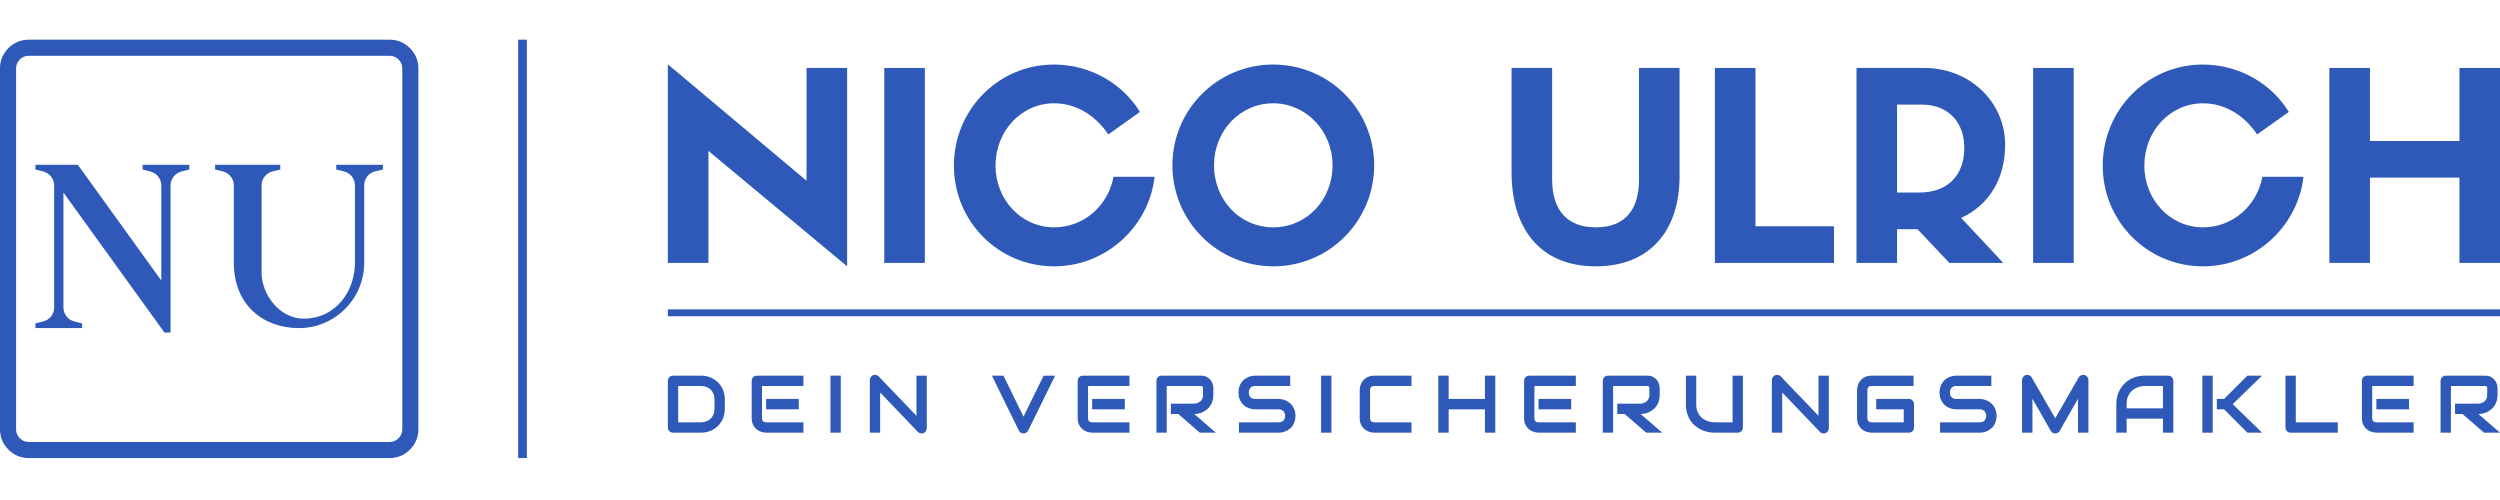 <?xml version="1.0" encoding="UTF-8" standalone="no"?>
<!DOCTYPE svg PUBLIC "-//W3C//DTD SVG 1.1//EN" "http://www.w3.org/Graphics/SVG/1.1/DTD/svg11.dtd">
<svg width="100%" height="100%" viewBox="0 0 315 63" version="1.1" xmlns="http://www.w3.org/2000/svg" xmlns:xlink="http://www.w3.org/1999/xlink" xml:space="preserve" xmlns:serif="http://www.serif.com/" style="fill-rule:evenodd;clip-rule:evenodd;stroke-linejoin:round;stroke-miterlimit:2;">
    <g transform="matrix(1,0,0,-1,0,96.848)">
        <path d="M91.328,45.34C91.328,44.903 91.25,44.5 91.098,44.133C90.945,43.766 90.738,43.45 90.469,43.184C90.203,42.918 89.887,42.711 89.52,42.559C89.152,42.41 88.754,42.332 88.32,42.332L84.805,42.332C84.711,42.332 84.625,42.352 84.547,42.383C84.465,42.418 84.395,42.465 84.336,42.524C84.277,42.578 84.234,42.649 84.199,42.731C84.168,42.809 84.148,42.895 84.148,42.989L84.148,48.86C84.148,48.95 84.168,49.036 84.199,49.114C84.234,49.196 84.277,49.266 84.336,49.325C84.395,49.387 84.465,49.434 84.547,49.465C84.625,49.5 84.711,49.516 84.805,49.516L88.32,49.516C88.754,49.516 89.152,49.442 89.52,49.289C89.887,49.141 90.203,48.934 90.469,48.668C90.738,48.403 90.945,48.086 91.098,47.715C91.25,47.348 91.328,46.946 91.328,46.512L91.328,45.34ZM90.023,46.512C90.023,46.766 89.984,46.996 89.902,47.207C89.82,47.418 89.703,47.598 89.555,47.746C89.402,47.895 89.223,48.008 89.016,48.09C88.805,48.172 88.574,48.215 88.32,48.215L85.453,48.215L85.453,43.637L88.32,43.637C88.574,43.637 88.805,43.676 89.016,43.758C89.223,43.84 89.402,43.957 89.555,44.106C89.703,44.254 89.82,44.43 89.902,44.641C89.984,44.848 90.023,45.082 90.023,45.34L90.023,46.512Z" style="fill:rgb(46,89,184);fill-rule:nonzero;"/>
    </g>
    <g transform="matrix(1,0,0,-1,0,96.848)">
        <path d="M100.645,45.27L96.535,45.27L96.535,46.582L100.645,46.582L100.645,45.27ZM101.23,42.332L96.535,42.332C96.352,42.332 96.156,42.368 95.941,42.43C95.73,42.493 95.531,42.598 95.348,42.743C95.168,42.887 95.016,43.075 94.895,43.309C94.77,43.539 94.711,43.825 94.711,44.16L94.711,48.86C94.711,48.95 94.727,49.036 94.762,49.114C94.793,49.196 94.84,49.266 94.898,49.325C94.957,49.387 95.027,49.434 95.105,49.465C95.188,49.5 95.273,49.516 95.367,49.516L101.23,49.516L101.23,48.215L96.012,48.215L96.012,44.16C96.012,43.993 96.059,43.864 96.148,43.77C96.238,43.68 96.371,43.637 96.543,43.637L101.23,43.637L101.23,42.332Z" style="fill:rgb(46,89,184);fill-rule:nonzero;"/>
    </g>
    <g transform="matrix(1,0,0,-1,0,96.848)">
        <rect x="104.637" y="42.332" width="1.301" height="7.184" style="fill:rgb(46,89,184);"/>
    </g>
    <g transform="matrix(1,0,0,-1,0,96.832)">
        <path d="M116.773,42.875C116.773,42.781 116.758,42.695 116.723,42.613C116.688,42.535 116.641,42.465 116.582,42.406C116.523,42.348 116.453,42.301 116.371,42.27C116.293,42.234 116.207,42.219 116.117,42.219C116.039,42.219 115.957,42.234 115.875,42.262C115.793,42.293 115.719,42.34 115.656,42.41L110.898,47.375L110.898,42.316L109.598,42.316L109.598,48.945C109.598,49.078 109.633,49.199 109.711,49.309C109.785,49.414 109.879,49.496 109.996,49.551C110.121,49.602 110.246,49.613 110.379,49.586C110.508,49.562 110.621,49.5 110.715,49.406L115.473,44.441L115.473,49.5L116.773,49.5L116.773,42.875Z" style="fill:rgb(46,89,184);fill-rule:nonzero;"/>
    </g>
    <g transform="matrix(1,0,0,-1,0,96.945)">
        <path d="M132.945,49.613L129.547,42.687C129.492,42.578 129.414,42.492 129.309,42.429C129.203,42.363 129.086,42.332 128.961,42.332C128.836,42.332 128.723,42.363 128.617,42.429C128.512,42.492 128.43,42.578 128.375,42.687L124.98,49.613L126.438,49.613L128.961,44.441L131.496,49.613L132.945,49.613Z" style="fill:rgb(46,89,184);fill-rule:nonzero;"/>
    </g>
    <g transform="matrix(1,0,0,-1,0,96.848)">
        <path d="M141.727,45.27L137.613,45.27L137.613,46.582L141.727,46.582L141.727,45.27ZM142.312,42.332L137.613,42.332C137.434,42.332 137.234,42.368 137.023,42.43C136.809,42.493 136.609,42.598 136.43,42.743C136.246,42.887 136.094,43.075 135.973,43.309C135.852,43.539 135.789,43.825 135.789,44.16L135.789,48.86C135.789,48.95 135.809,49.036 135.84,49.114C135.875,49.196 135.918,49.266 135.977,49.325C136.035,49.387 136.105,49.434 136.188,49.465C136.266,49.5 136.352,49.516 136.445,49.516L142.312,49.516L142.312,48.215L137.094,48.215L137.094,44.16C137.094,43.993 137.137,43.864 137.227,43.77C137.316,43.68 137.449,43.637 137.625,43.637L142.312,43.637L142.312,42.332Z" style="fill:rgb(46,89,184);fill-rule:nonzero;"/>
    </g>
    <g transform="matrix(1,0,0,-1,0,96.848)">
        <path d="M152.883,47.102C152.883,46.805 152.844,46.539 152.773,46.305C152.699,46.071 152.598,45.868 152.473,45.688C152.348,45.508 152.203,45.356 152.039,45.231C151.879,45.102 151.707,44.996 151.527,44.914C151.348,44.832 151.168,44.774 150.988,44.739C150.805,44.7 150.633,44.684 150.473,44.684L153.191,42.332L151.18,42.332L148.465,44.684L147.527,44.684L147.527,45.985L150.473,45.985C150.637,46 150.785,46.032 150.922,46.086C151.055,46.145 151.172,46.219 151.273,46.309C151.371,46.403 151.445,46.516 151.5,46.649C151.555,46.782 151.578,46.93 151.578,47.102L151.578,47.922C151.578,47.996 151.57,48.051 151.551,48.09C151.535,48.129 151.512,48.157 151.48,48.176C151.453,48.196 151.422,48.207 151.391,48.207C151.359,48.211 151.332,48.215 151.305,48.215L147.008,48.215L147.008,42.332L145.707,42.332L145.707,48.86C145.707,48.95 145.723,49.036 145.754,49.114C145.789,49.196 145.836,49.266 145.895,49.325C145.953,49.387 146.02,49.434 146.102,49.465C146.18,49.5 146.27,49.516 146.359,49.516L151.305,49.516C151.594,49.516 151.84,49.465 152.039,49.36C152.242,49.254 152.402,49.121 152.527,48.961C152.652,48.805 152.746,48.633 152.801,48.45C152.855,48.266 152.883,48.094 152.883,47.934L152.883,47.102Z" style="fill:rgb(46,89,184);fill-rule:nonzero;"/>
    </g>
    <g transform="matrix(1,0,0,-1,0,96.848)">
        <path d="M163.227,44.45C163.227,44.192 163.195,43.961 163.129,43.754C163.066,43.547 162.98,43.368 162.871,43.211C162.766,43.055 162.641,42.918 162.496,42.809C162.352,42.7 162.203,42.61 162.051,42.539C161.898,42.469 161.742,42.418 161.582,42.383C161.422,42.352 161.273,42.332 161.133,42.332L156.109,42.332L156.109,43.637L161.133,43.637C161.383,43.637 161.578,43.711 161.719,43.856C161.855,44.004 161.926,44.2 161.926,44.45C161.926,44.567 161.906,44.676 161.871,44.778C161.832,44.879 161.781,44.965 161.711,45.039C161.645,45.114 161.562,45.168 161.461,45.207C161.363,45.25 161.254,45.27 161.133,45.27L158.141,45.27C157.93,45.27 157.703,45.305 157.457,45.383C157.215,45.457 156.988,45.578 156.781,45.746C156.57,45.91 156.398,46.129 156.258,46.403C156.121,46.672 156.051,47 156.051,47.391C156.051,47.782 156.121,48.114 156.258,48.383C156.398,48.649 156.57,48.868 156.781,49.039C156.988,49.207 157.215,49.328 157.457,49.403C157.703,49.477 157.93,49.516 158.141,49.516L162.57,49.516L162.57,48.215L158.141,48.215C157.891,48.215 157.699,48.137 157.562,47.989C157.422,47.84 157.352,47.641 157.352,47.391C157.352,47.141 157.422,46.946 157.562,46.797C157.699,46.653 157.891,46.582 158.141,46.582L161.145,46.582C161.285,46.578 161.434,46.559 161.59,46.524C161.746,46.489 161.902,46.434 162.059,46.36C162.215,46.286 162.359,46.196 162.5,46.082C162.641,45.969 162.766,45.836 162.875,45.68C162.984,45.524 163.07,45.344 163.133,45.137C163.195,44.934 163.227,44.703 163.227,44.45Z" style="fill:rgb(46,89,184);fill-rule:nonzero;"/>
    </g>
    <g transform="matrix(1,0,0,-1,0,96.848)">
        <rect x="166.457" y="42.332" width="1.301" height="7.184" style="fill:rgb(46,89,184);"/>
    </g>
    <g transform="matrix(1,0,0,-1,0,96.848)">
        <path d="M177.848,42.332L173.152,42.332C173.031,42.332 172.902,42.348 172.762,42.375C172.625,42.407 172.488,42.45 172.352,42.508C172.215,42.571 172.086,42.649 171.965,42.743C171.84,42.836 171.73,42.953 171.637,43.086C171.539,43.223 171.465,43.379 171.406,43.559C171.352,43.739 171.324,43.938 171.324,44.16L171.324,47.688C171.324,47.809 171.336,47.938 171.367,48.075C171.395,48.215 171.438,48.352 171.496,48.489C171.559,48.621 171.637,48.75 171.734,48.875C171.832,49 171.945,49.11 172.082,49.203C172.215,49.297 172.371,49.375 172.551,49.43C172.727,49.489 172.926,49.516 173.152,49.516L177.848,49.516L177.848,48.215L173.152,48.215C172.98,48.215 172.852,48.168 172.762,48.078C172.672,47.989 172.625,47.856 172.625,47.676L172.625,44.16C172.625,43.996 172.672,43.868 172.762,43.774C172.855,43.684 172.984,43.637 173.152,43.637L177.848,43.637L177.848,42.332Z" style="fill:rgb(46,89,184);fill-rule:nonzero;"/>
    </g>
    <g transform="matrix(1,0,0,-1,0,96.848)">
        <path d="M182.531,46.582L187.102,46.582L187.102,49.516L188.406,49.516L188.406,42.332L187.102,42.332L187.102,45.27L182.531,45.27L182.531,42.332L181.227,42.332L181.227,49.516L182.531,49.516L182.531,46.582Z" style="fill:rgb(46,89,184);fill-rule:nonzero;"/>
    </g>
    <g transform="matrix(1,0,0,-1,0,96.848)">
        <path d="M197.969,45.27L193.855,45.27L193.855,46.582L197.969,46.582L197.969,45.27ZM198.555,42.332L193.855,42.332C193.676,42.332 193.48,42.368 193.266,42.43C193.051,42.493 192.855,42.598 192.672,42.743C192.492,42.887 192.34,43.075 192.215,43.309C192.094,43.539 192.035,43.825 192.035,44.16L192.035,48.86C192.035,48.95 192.051,49.036 192.082,49.114C192.117,49.196 192.164,49.266 192.223,49.325C192.281,49.387 192.348,49.434 192.43,49.465C192.508,49.5 192.598,49.516 192.691,49.516L198.555,49.516L198.555,48.215L193.336,48.215L193.336,44.16C193.336,43.993 193.383,43.864 193.473,43.77C193.562,43.68 193.691,43.637 193.867,43.637L198.555,43.637L198.555,42.332Z" style="fill:rgb(46,89,184);fill-rule:nonzero;"/>
    </g>
    <g transform="matrix(1,0,0,-1,0,96.848)">
        <path d="M209.125,47.102C209.125,46.805 209.09,46.539 209.016,46.305C208.941,46.071 208.844,45.868 208.719,45.688C208.594,45.508 208.449,45.356 208.285,45.231C208.121,45.102 207.949,44.996 207.77,44.914C207.594,44.832 207.41,44.774 207.23,44.739C207.047,44.7 206.875,44.684 206.715,44.684L209.438,42.332L207.422,42.332L204.707,44.684L203.773,44.684L203.773,45.985L206.715,45.985C206.879,46 207.031,46.032 207.164,46.086C207.301,46.145 207.418,46.219 207.516,46.309C207.613,46.403 207.691,46.516 207.742,46.649C207.797,46.782 207.824,46.93 207.824,47.102L207.824,47.922C207.824,47.996 207.812,48.051 207.797,48.09C207.777,48.129 207.754,48.157 207.727,48.176C207.699,48.196 207.668,48.207 207.637,48.207C207.605,48.211 207.574,48.215 207.547,48.215L203.25,48.215L203.25,42.332L201.949,42.332L201.949,48.86C201.949,48.95 201.965,49.036 202,49.114C202.031,49.196 202.078,49.266 202.137,49.325C202.195,49.387 202.266,49.434 202.344,49.465C202.426,49.5 202.512,49.516 202.605,49.516L207.547,49.516C207.84,49.516 208.082,49.465 208.285,49.36C208.484,49.254 208.648,49.121 208.773,48.961C208.898,48.805 208.988,48.633 209.043,48.45C209.098,48.266 209.125,48.094 209.125,47.934L209.125,47.102Z" style="fill:rgb(46,89,184);fill-rule:nonzero;"/>
    </g>
    <g transform="matrix(1,0,0,-1,0,96.848)">
        <path d="M219.605,42.989C219.605,42.895 219.59,42.809 219.555,42.731C219.523,42.649 219.477,42.578 219.418,42.524C219.355,42.465 219.285,42.418 219.207,42.383C219.125,42.352 219.039,42.332 218.949,42.332L216.016,42.332C215.738,42.332 215.457,42.364 215.176,42.426C214.891,42.485 214.617,42.578 214.352,42.703C214.086,42.828 213.836,42.989 213.602,43.18C213.367,43.375 213.164,43.602 212.988,43.868C212.812,44.133 212.676,44.438 212.574,44.782C212.473,45.121 212.426,45.504 212.426,45.926L212.426,49.516L213.727,49.516L213.727,45.926C213.727,45.559 213.777,45.246 213.879,44.993C213.98,44.739 214.109,44.528 214.266,44.356C214.426,44.188 214.598,44.055 214.785,43.957C214.969,43.86 215.148,43.789 215.316,43.743C215.484,43.696 215.633,43.664 215.762,43.653C215.891,43.641 215.977,43.637 216.016,43.637L218.305,43.637L218.305,49.516L219.605,49.516L219.605,42.989Z" style="fill:rgb(46,89,184);fill-rule:nonzero;"/>
    </g>
    <g transform="matrix(1,0,0,-1,0,96.832)">
        <path d="M230.434,42.875C230.434,42.781 230.414,42.695 230.379,42.613C230.344,42.535 230.297,42.465 230.238,42.406C230.18,42.348 230.113,42.301 230.031,42.27C229.953,42.234 229.867,42.219 229.777,42.219C229.695,42.219 229.617,42.234 229.535,42.262C229.453,42.293 229.379,42.34 229.316,42.41L224.559,47.375L224.559,42.316L223.254,42.316L223.254,48.945C223.254,49.078 223.293,49.199 223.367,49.309C223.445,49.414 223.539,49.496 223.656,49.551C223.781,49.602 223.906,49.613 224.035,49.586C224.168,49.562 224.277,49.5 224.371,49.406L229.129,44.441L229.129,49.5L230.434,49.5L230.434,42.875Z" style="fill:rgb(46,89,184);fill-rule:nonzero;"/>
    </g>
    <g transform="matrix(1,0,0,-1,0,96.848)">
        <path d="M241.168,42.989C241.168,42.895 241.152,42.809 241.117,42.731C241.086,42.649 241.039,42.578 240.98,42.524C240.922,42.465 240.852,42.418 240.773,42.383C240.691,42.352 240.605,42.332 240.512,42.332L235.816,42.332C235.695,42.332 235.566,42.348 235.426,42.375C235.289,42.407 235.152,42.45 235.016,42.508C234.883,42.571 234.75,42.649 234.629,42.743C234.504,42.836 234.395,42.953 234.301,43.086C234.203,43.223 234.129,43.379 234.07,43.559C234.016,43.739 233.988,43.938 233.988,44.16L233.988,47.688C233.988,47.809 234,47.938 234.031,48.075C234.059,48.215 234.102,48.352 234.164,48.489C234.223,48.621 234.301,48.75 234.398,48.875C234.496,49 234.609,49.11 234.746,49.203C234.883,49.297 235.035,49.375 235.215,49.43C235.391,49.489 235.59,49.516 235.816,49.516L241.109,49.516L241.109,48.215L235.816,48.215C235.645,48.215 235.516,48.168 235.426,48.078C235.336,47.989 235.289,47.856 235.289,47.676L235.289,44.16C235.289,43.996 235.336,43.868 235.426,43.774C235.52,43.684 235.648,43.637 235.816,43.637L239.867,43.637L239.867,45.27L236.402,45.27L236.402,46.582L240.512,46.582C240.605,46.582 240.691,46.563 240.773,46.528C240.852,46.493 240.922,46.446 240.98,46.387C241.039,46.325 241.086,46.258 241.117,46.176C241.152,46.098 241.168,46.016 241.168,45.926L241.168,42.989Z" style="fill:rgb(46,89,184);fill-rule:nonzero;"/>
    </g>
    <g transform="matrix(1,0,0,-1,0,96.848)">
        <path d="M251.566,44.45C251.566,44.192 251.531,43.961 251.469,43.754C251.402,43.547 251.316,43.368 251.207,43.211C251.102,43.055 250.977,42.918 250.832,42.809C250.691,42.7 250.543,42.61 250.387,42.539C250.234,42.469 250.078,42.418 249.918,42.383C249.762,42.352 249.609,42.332 249.473,42.332L244.449,42.332L244.449,43.637L249.473,43.637C249.723,43.637 249.914,43.711 250.055,43.856C250.191,44.004 250.262,44.2 250.262,44.45C250.262,44.567 250.242,44.676 250.207,44.778C250.172,44.879 250.117,44.965 250.051,45.039C249.98,45.114 249.898,45.168 249.801,45.207C249.699,45.25 249.59,45.27 249.473,45.27L246.477,45.27C246.266,45.27 246.039,45.305 245.793,45.383C245.551,45.457 245.324,45.578 245.117,45.746C244.906,45.91 244.734,46.129 244.594,46.403C244.457,46.672 244.387,47 244.387,47.391C244.387,47.782 244.457,48.114 244.594,48.383C244.734,48.649 244.906,48.868 245.117,49.039C245.324,49.207 245.551,49.328 245.793,49.403C246.039,49.477 246.266,49.516 246.477,49.516L250.91,49.516L250.91,48.215L246.477,48.215C246.23,48.215 246.035,48.137 245.898,47.989C245.758,47.84 245.691,47.641 245.691,47.391C245.691,47.141 245.758,46.946 245.898,46.797C246.035,46.653 246.23,46.582 246.477,46.582L249.48,46.582C249.621,46.578 249.77,46.559 249.926,46.524C250.082,46.489 250.238,46.434 250.395,46.36C250.551,46.286 250.699,46.196 250.84,46.082C250.98,45.969 251.102,45.836 251.211,45.68C251.32,45.524 251.406,45.344 251.469,45.137C251.531,44.934 251.566,44.703 251.566,44.45Z" style="fill:rgb(46,89,184);fill-rule:nonzero;"/>
    </g>
    <g transform="matrix(1,0,0,-1,0,96.828)">
        <path d="M263.141,42.312L261.828,42.312L261.828,46.59L259.52,42.531C259.465,42.426 259.387,42.348 259.281,42.293C259.18,42.242 259.07,42.215 258.957,42.215C258.84,42.215 258.734,42.242 258.637,42.293C258.539,42.348 258.461,42.426 258.402,42.531L256.086,46.59L256.086,42.312L254.781,42.312L254.781,48.941C254.781,49.09 254.828,49.223 254.914,49.34C255.004,49.457 255.121,49.535 255.266,49.578C255.336,49.594 255.402,49.598 255.473,49.594C255.543,49.59 255.613,49.574 255.676,49.547C255.742,49.523 255.801,49.488 255.855,49.445C255.91,49.398 255.953,49.344 255.988,49.281L258.957,44.129L261.922,49.281C261.996,49.406 262.102,49.496 262.238,49.551C262.375,49.605 262.516,49.613 262.66,49.578C262.801,49.535 262.918,49.457 263.008,49.34C263.098,49.223 263.141,49.09 263.141,48.941L263.141,42.312Z" style="fill:rgb(46,89,184);fill-rule:nonzero;"/>
    </g>
    <g transform="matrix(1,0,0,-1,0,96.848)">
        <path d="M273.84,42.332L272.535,42.332L272.535,44.098L267.957,44.098L267.957,42.332L266.656,42.332L266.656,45.926C266.656,46.45 266.746,46.93 266.926,47.371C267.105,47.813 267.359,48.192 267.68,48.508C268,48.828 268.379,49.075 268.816,49.25C269.254,49.426 269.73,49.516 270.246,49.516L273.184,49.516C273.273,49.516 273.355,49.5 273.438,49.465C273.52,49.434 273.586,49.387 273.648,49.325C273.707,49.266 273.754,49.196 273.789,49.114C273.82,49.036 273.84,48.95 273.84,48.86L273.84,42.332ZM267.957,45.399L272.535,45.399L272.535,48.215L270.246,48.215C270.207,48.215 270.121,48.207 269.996,48.196C269.867,48.184 269.719,48.157 269.547,48.11C269.379,48.063 269.203,47.989 269.016,47.895C268.828,47.797 268.656,47.664 268.5,47.493C268.344,47.321 268.215,47.11 268.109,46.856C268.008,46.598 267.957,46.289 267.957,45.926L267.957,45.399Z" style="fill:rgb(46,89,184);fill-rule:nonzero;"/>
    </g>
    <g transform="matrix(1,0,0,-1,0,96.848)">
        <path d="M285.016,42.332L283.168,42.332L280.238,45.27L279.32,45.27L279.32,46.582L280.238,46.582L283.168,49.516L285.016,49.516L281.324,45.926L285.016,42.332ZM278.801,42.332L277.496,42.332L277.496,49.516L278.801,49.516L278.801,42.332Z" style="fill:rgb(46,89,184);fill-rule:nonzero;"/>
    </g>
    <g transform="matrix(1,0,0,-1,0,96.848)">
        <path d="M294.562,42.332L288.625,42.332C288.531,42.332 288.445,42.352 288.363,42.383C288.285,42.418 288.215,42.465 288.156,42.524C288.098,42.578 288.051,42.649 288.02,42.731C287.984,42.809 287.969,42.895 287.969,42.989L287.969,49.516L289.27,49.516L289.27,43.637L294.562,43.637L294.562,42.332Z" style="fill:rgb(46,89,184);fill-rule:nonzero;"/>
    </g>
    <g transform="matrix(1,0,0,-1,0,96.848)">
        <path d="M303.531,45.27L299.422,45.27L299.422,46.582L303.531,46.582L303.531,45.27ZM304.117,42.332L299.422,42.332C299.242,42.332 299.043,42.368 298.828,42.43C298.617,42.493 298.418,42.598 298.234,42.743C298.055,42.887 297.902,43.075 297.781,43.309C297.66,43.539 297.598,43.825 297.598,44.16L297.598,48.86C297.598,48.95 297.613,49.036 297.648,49.114C297.68,49.196 297.727,49.266 297.785,49.325C297.844,49.387 297.914,49.434 297.992,49.465C298.074,49.5 298.16,49.516 298.254,49.516L304.117,49.516L304.117,48.215L298.898,48.215L298.898,44.16C298.898,43.993 298.945,43.864 299.035,43.77C299.125,43.68 299.258,43.637 299.43,43.637L304.117,43.637L304.117,42.332Z" style="fill:rgb(46,89,184);fill-rule:nonzero;"/>
    </g>
    <g transform="matrix(1,0,0,-1,0,96.848)">
        <path d="M314.691,47.102C314.691,46.805 314.652,46.539 314.578,46.305C314.504,46.071 314.406,45.868 314.281,45.688C314.156,45.508 314.012,45.356 313.848,45.231C313.684,45.102 313.512,44.996 313.336,44.914C313.156,44.832 312.977,44.774 312.793,44.739C312.613,44.7 312.441,44.684 312.281,44.684L315,42.332L312.988,42.332L310.273,44.684L309.336,44.684L309.336,45.985L312.281,45.985C312.445,46 312.594,46.032 312.73,46.086C312.863,46.145 312.98,46.219 313.078,46.309C313.18,46.403 313.254,46.516 313.309,46.649C313.359,46.782 313.387,46.93 313.387,47.102L313.387,47.922C313.387,47.996 313.379,48.051 313.359,48.09C313.34,48.129 313.316,48.157 313.289,48.176C313.262,48.196 313.23,48.207 313.199,48.207C313.168,48.211 313.137,48.215 313.113,48.215L308.816,48.215L308.816,42.332L307.512,42.332L307.512,48.86C307.512,48.95 307.527,49.036 307.562,49.114C307.598,49.196 307.641,49.266 307.699,49.325C307.758,49.387 307.828,49.434 307.91,49.465C307.988,49.5 308.074,49.516 308.168,49.516L313.113,49.516C313.402,49.516 313.648,49.465 313.848,49.36C314.047,49.254 314.211,49.121 314.336,48.961C314.461,48.805 314.551,48.633 314.605,48.45C314.66,48.266 314.691,48.094 314.691,47.934L314.691,47.102Z" style="fill:rgb(46,89,184);fill-rule:nonzero;"/>
    </g>
    <g transform="matrix(1,0,0,-1,0,73.827)">
        <rect x="84.148" y="33.98" width="230.852" height="0.867" style="fill:rgb(46,89,184);"/>
    </g>
    <g transform="matrix(1,0,0,-1,0,36.661)">
        <path d="M101.625,13.888L84.148,28.559L84.148,3.532L89.262,3.532L89.262,17.645L106.738,3.102L106.738,28.099L101.625,28.099L101.625,13.888Z" style="fill:rgb(46,89,184);fill-rule:nonzero;"/>
    </g>
    <g transform="matrix(1,0,0,-1,0,36.69)">
        <rect x="111.418" y="3.562" width="5.113" height="24.566" style="fill:rgb(46,89,184);"/>
    </g>
    <g transform="matrix(1,0,0,-1,0,36.692)">
        <path d="M140.305,14.411C139.613,10.719 136.512,8.047 132.82,8.047C128.695,8.047 125.434,11.512 125.434,15.829C125.434,20.184 128.695,23.676 132.82,23.676C135.359,23.676 137.863,22.391 139.645,19.754L143.633,22.59C141.426,26.184 137.371,28.559 132.785,28.559C125.797,28.559 120.191,22.852 120.191,15.829C120.191,8.805 125.797,3.133 132.82,3.133C139.348,3.133 144.754,8.114 145.48,14.411L140.305,14.411Z" style="fill:rgb(46,89,184);fill-rule:nonzero;"/>
    </g>
    <g transform="matrix(1,0,0,-1,0,36.692)">
        <path d="M160.449,3.133C167.473,3.133 173.145,8.84 173.145,15.864C173.145,22.887 167.473,28.559 160.418,28.559C153.395,28.559 147.723,22.887 147.723,15.864C147.723,8.84 153.395,3.133 160.449,3.133ZM160.418,23.676C164.574,23.676 167.902,20.184 167.902,15.864C167.902,11.477 164.605,8.047 160.449,8.047C156.23,8.047 152.965,11.477 152.965,15.864C152.965,20.184 156.23,23.676 160.418,23.676Z" style="fill:rgb(46,89,184);fill-rule:nonzero;"/>
    </g>
    <g transform="matrix(1,0,0,-1,0,37.121)">
        <path d="M201.074,3.562C207.637,3.562 211.625,7.785 211.625,14.941L211.625,28.559L206.516,28.559L206.516,14.512C206.516,10.82 204.867,8.476 201.074,8.476C197.449,8.476 195.57,10.652 195.57,14.512L195.57,28.559L190.457,28.559L190.457,15.367C190.457,8.543 193.887,3.562 201.074,3.562Z" style="fill:rgb(46,89,184);fill-rule:nonzero;"/>
    </g>
    <g transform="matrix(1,0,0,-1,0,36.691)">
        <path d="M216.078,28.129L216.078,3.562L231.082,3.562L231.082,8.179L221.188,8.179L221.188,28.129L216.078,28.129Z" style="fill:rgb(46,89,184);fill-rule:nonzero;"/>
    </g>
    <g transform="matrix(1,0,0,-1,0,36.691)">
        <path d="M241.602,7.816L245.621,3.562L252.414,3.562L247.105,9.234C250.535,10.816 252.645,14.05 252.645,18.468C252.645,23.808 248.227,28.129 242.457,28.129L233.918,28.129L233.918,3.562L239.027,3.562L239.027,7.816L241.602,7.816ZM239.027,12.433L239.027,23.511L242.129,23.511C245.688,23.511 247.504,21.074 247.504,18.07C247.504,14.64 245.457,12.433 241.832,12.433L239.027,12.433Z" style="fill:rgb(46,89,184);fill-rule:nonzero;"/>
    </g>
    <g transform="matrix(1,0,0,-1,0,36.69)">
        <rect x="256.176" y="3.562" width="5.109" height="24.566" style="fill:rgb(46,89,184);"/>
    </g>
    <g transform="matrix(1,0,0,-1,0,36.692)">
        <path d="M285.059,14.411C284.367,10.719 281.27,8.047 277.574,8.047C273.453,8.047 270.188,11.512 270.188,15.829C270.188,20.184 273.453,23.676 277.574,23.676C280.113,23.676 282.621,22.391 284.398,19.754L288.391,22.59C286.18,26.184 282.125,28.559 277.543,28.559C270.551,28.559 264.945,22.852 264.945,15.829C264.945,8.805 270.551,3.133 277.574,3.133C284.102,3.133 289.512,8.114 290.238,14.411L285.059,14.411Z" style="fill:rgb(46,89,184);fill-rule:nonzero;"/>
    </g>
    <g transform="matrix(1,0,0,-1,0,36.691)">
        <path d="M293.5,28.129L293.5,3.562L298.613,3.562L298.613,14.312L309.891,14.312L309.891,3.562L315,3.562L315,28.129L309.891,28.129L309.891,18.929L298.613,18.929L298.613,28.129L293.5,28.129Z" style="fill:rgb(46,89,184);fill-rule:nonzero;"/>
    </g>
    <g transform="matrix(1,0,0,-1,0,57.715)">
        <path d="M23.852,36.949L23.852,36.356L22.875,36.11C22.062,35.895 21.492,35.188 21.492,34.348L21.492,15.805L20.73,15.805L7.992,33.453L7.992,18.977C7.992,18.137 8.559,17.406 9.375,17.215L10.348,16.969L10.348,16.375L4.465,16.375L4.465,16.969L5.441,17.215C6.254,17.406 6.824,18.137 6.824,18.977L6.824,34.348C6.824,35.188 6.254,35.895 5.441,36.11L4.465,36.356L4.465,36.949L9.809,36.949L20.324,22.367L20.324,34.348C20.324,35.188 19.758,35.895 18.941,36.11L17.969,36.356L17.969,36.949L23.852,36.949ZM48.25,36.356L47.219,36.11C46.434,35.895 45.891,35.188 45.891,34.375L45.891,24.617C45.891,20.063 42.203,16.375 37.676,16.375C33.121,16.375 29.461,19.328 29.461,24.617L29.461,34.375C29.461,35.188 28.891,35.895 28.105,36.11L27.102,36.356L27.102,36.949L35.316,36.949L35.316,36.356L34.312,36.11C33.527,35.895 32.957,35.188 32.957,34.375L32.957,23.422C32.957,20.496 35.316,17.567 38.246,17.567C42.367,17.567 44.723,21.09 44.723,24.617L44.723,34.375C44.723,35.188 44.156,35.895 43.367,36.11L42.367,36.356L42.367,36.949L48.25,36.949L48.25,36.356ZM0,3.633L0,49.082C0,50.086 0.355,50.942 1.062,51.653C1.773,52.36 2.629,52.715 3.633,52.715L49.082,52.715C50.086,52.715 50.941,52.36 51.652,51.653C52.359,50.942 52.715,50.086 52.715,49.082L52.715,3.633C52.715,2.629 52.359,1.774 51.652,1.063C50.941,0.356 50.086,0 49.082,0L3.633,0C2.629,0 1.773,0.356 1.062,1.063C0.355,1.774 0,2.629 0,3.633ZM50.219,2.496C50.531,2.813 50.688,3.192 50.688,3.633L50.688,49.082C50.688,49.524 50.531,49.903 50.219,50.219C49.902,50.531 49.523,50.688 49.082,50.688L3.633,50.688C3.191,50.688 2.812,50.531 2.496,50.219C2.184,49.903 2.027,49.524 2.027,49.082L2.027,3.633C2.027,3.192 2.184,2.813 2.496,2.496C2.812,2.184 3.191,2.027 3.633,2.027L49.082,2.027C49.523,2.027 49.902,2.184 50.219,2.496Z" style="fill:rgb(46,89,184);fill-rule:nonzero;"/>
    </g>
    <g transform="matrix(1,0,0,-1,0,57.715)">
        <rect x="65.289" y="0" width="1.098" height="52.715" style="fill:rgb(46,89,184);"/>
    </g>
</svg>
